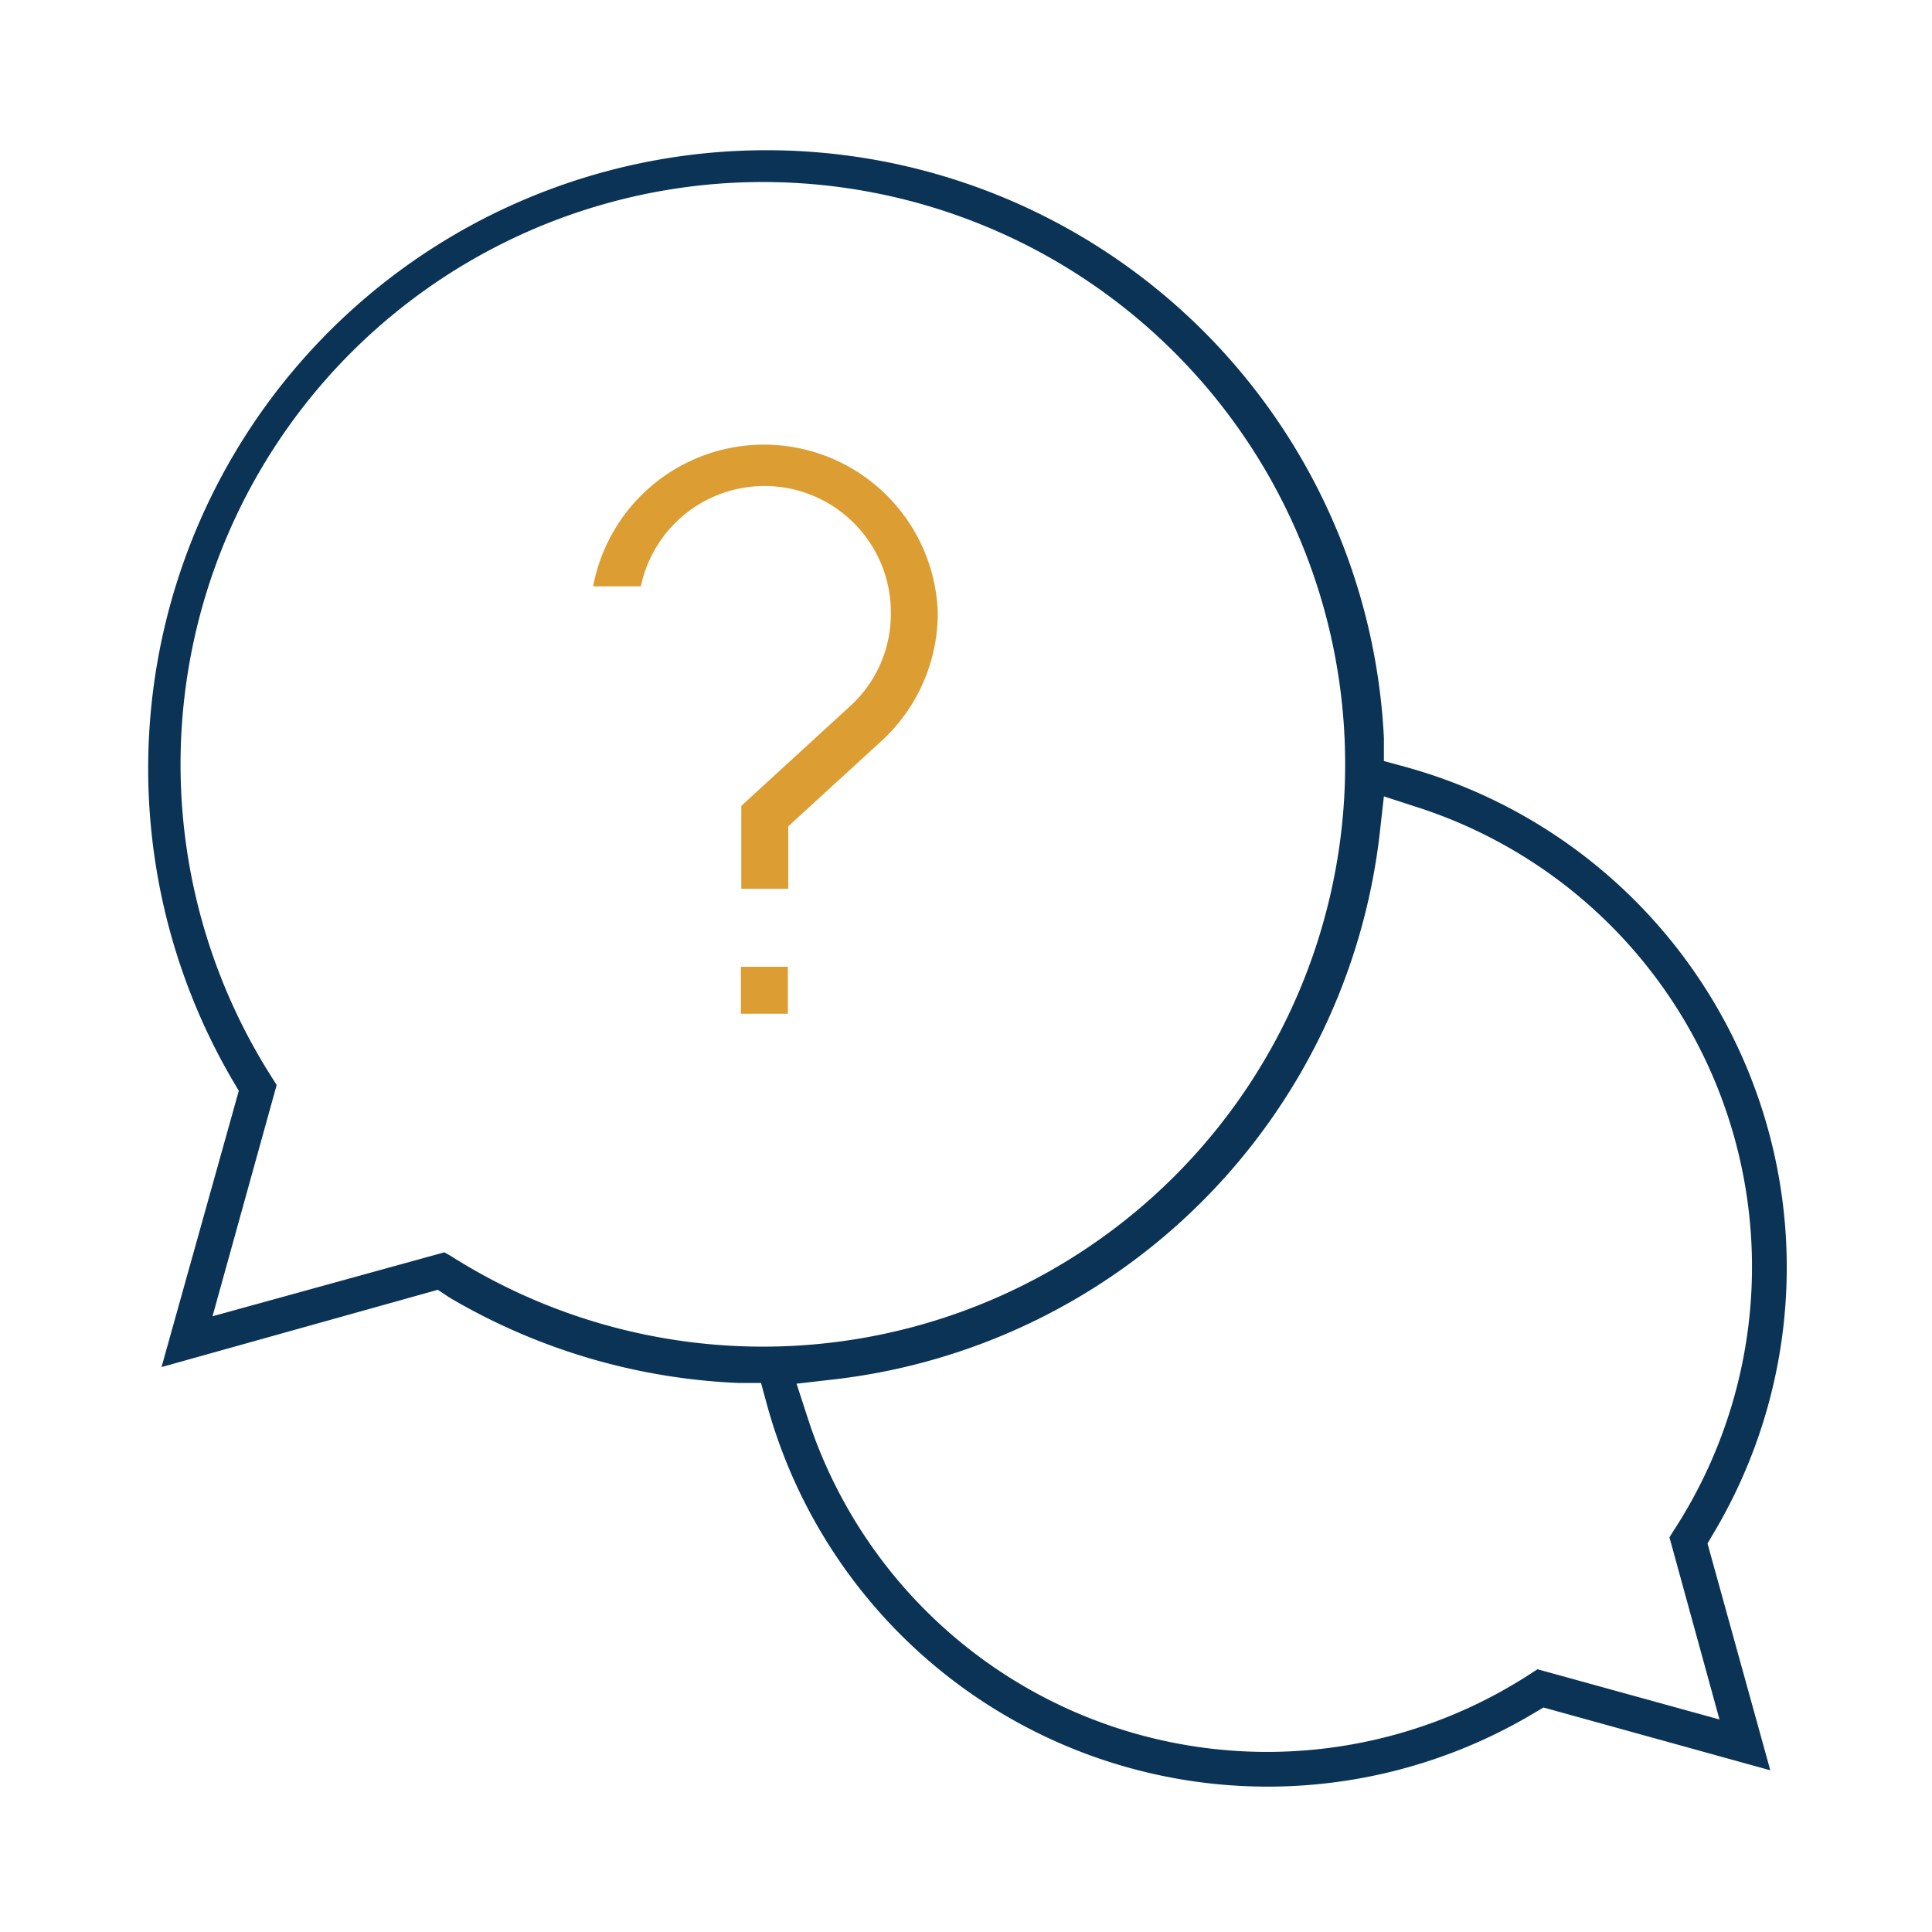 <?xml version="1.0" encoding="UTF-8"?> <svg xmlns="http://www.w3.org/2000/svg" id="Layer_1" data-name="Layer 1" viewBox="0 0 100 100"><defs><style>.cls-1{fill:#0a3356;}.cls-2{fill:#dc9e32;}</style></defs><path class="cls-1" d="M23.28,67.17a32.13,32.13,0,0,0,14.9,4.41l1.21,0,.32,1.17A26.87,26.87,0,0,0,79.28,88.74l.61-.36,11.74,3.25L88.38,79.89l.36-.61A26.87,26.87,0,0,0,72.8,39.71l-1.17-.32,0-1.21A32,32,0,1,0,12,55.85l.36.61-4,14.3,14.3-4ZM71.63,41.22l2,.65a25,25,0,0,1,13,37.35l-.22.35L89,89l-9.42-2.6-.34.22a25,25,0,0,1-37.36-13l-.65-2,2-.23A32.14,32.14,0,0,0,71.4,43.26ZM14.32,56.16l-.22-.35A30.14,30.14,0,1,1,23.32,65L23,64.82,11,68.13Z"></path><rect class="cls-2" x="38.35" y="50.04" width="2.43" height="2.43"></rect><path class="cls-2" d="M48.54,31.72A9,9,0,0,0,30.7,30.35h2.47a6.54,6.54,0,0,1,12.94,1.37A6.44,6.44,0,0,1,44,36.55l-5.63,5.16V46h2.43V42.77l4.84-4.43A9,9,0,0,0,48.54,31.72Z"></path></svg> 